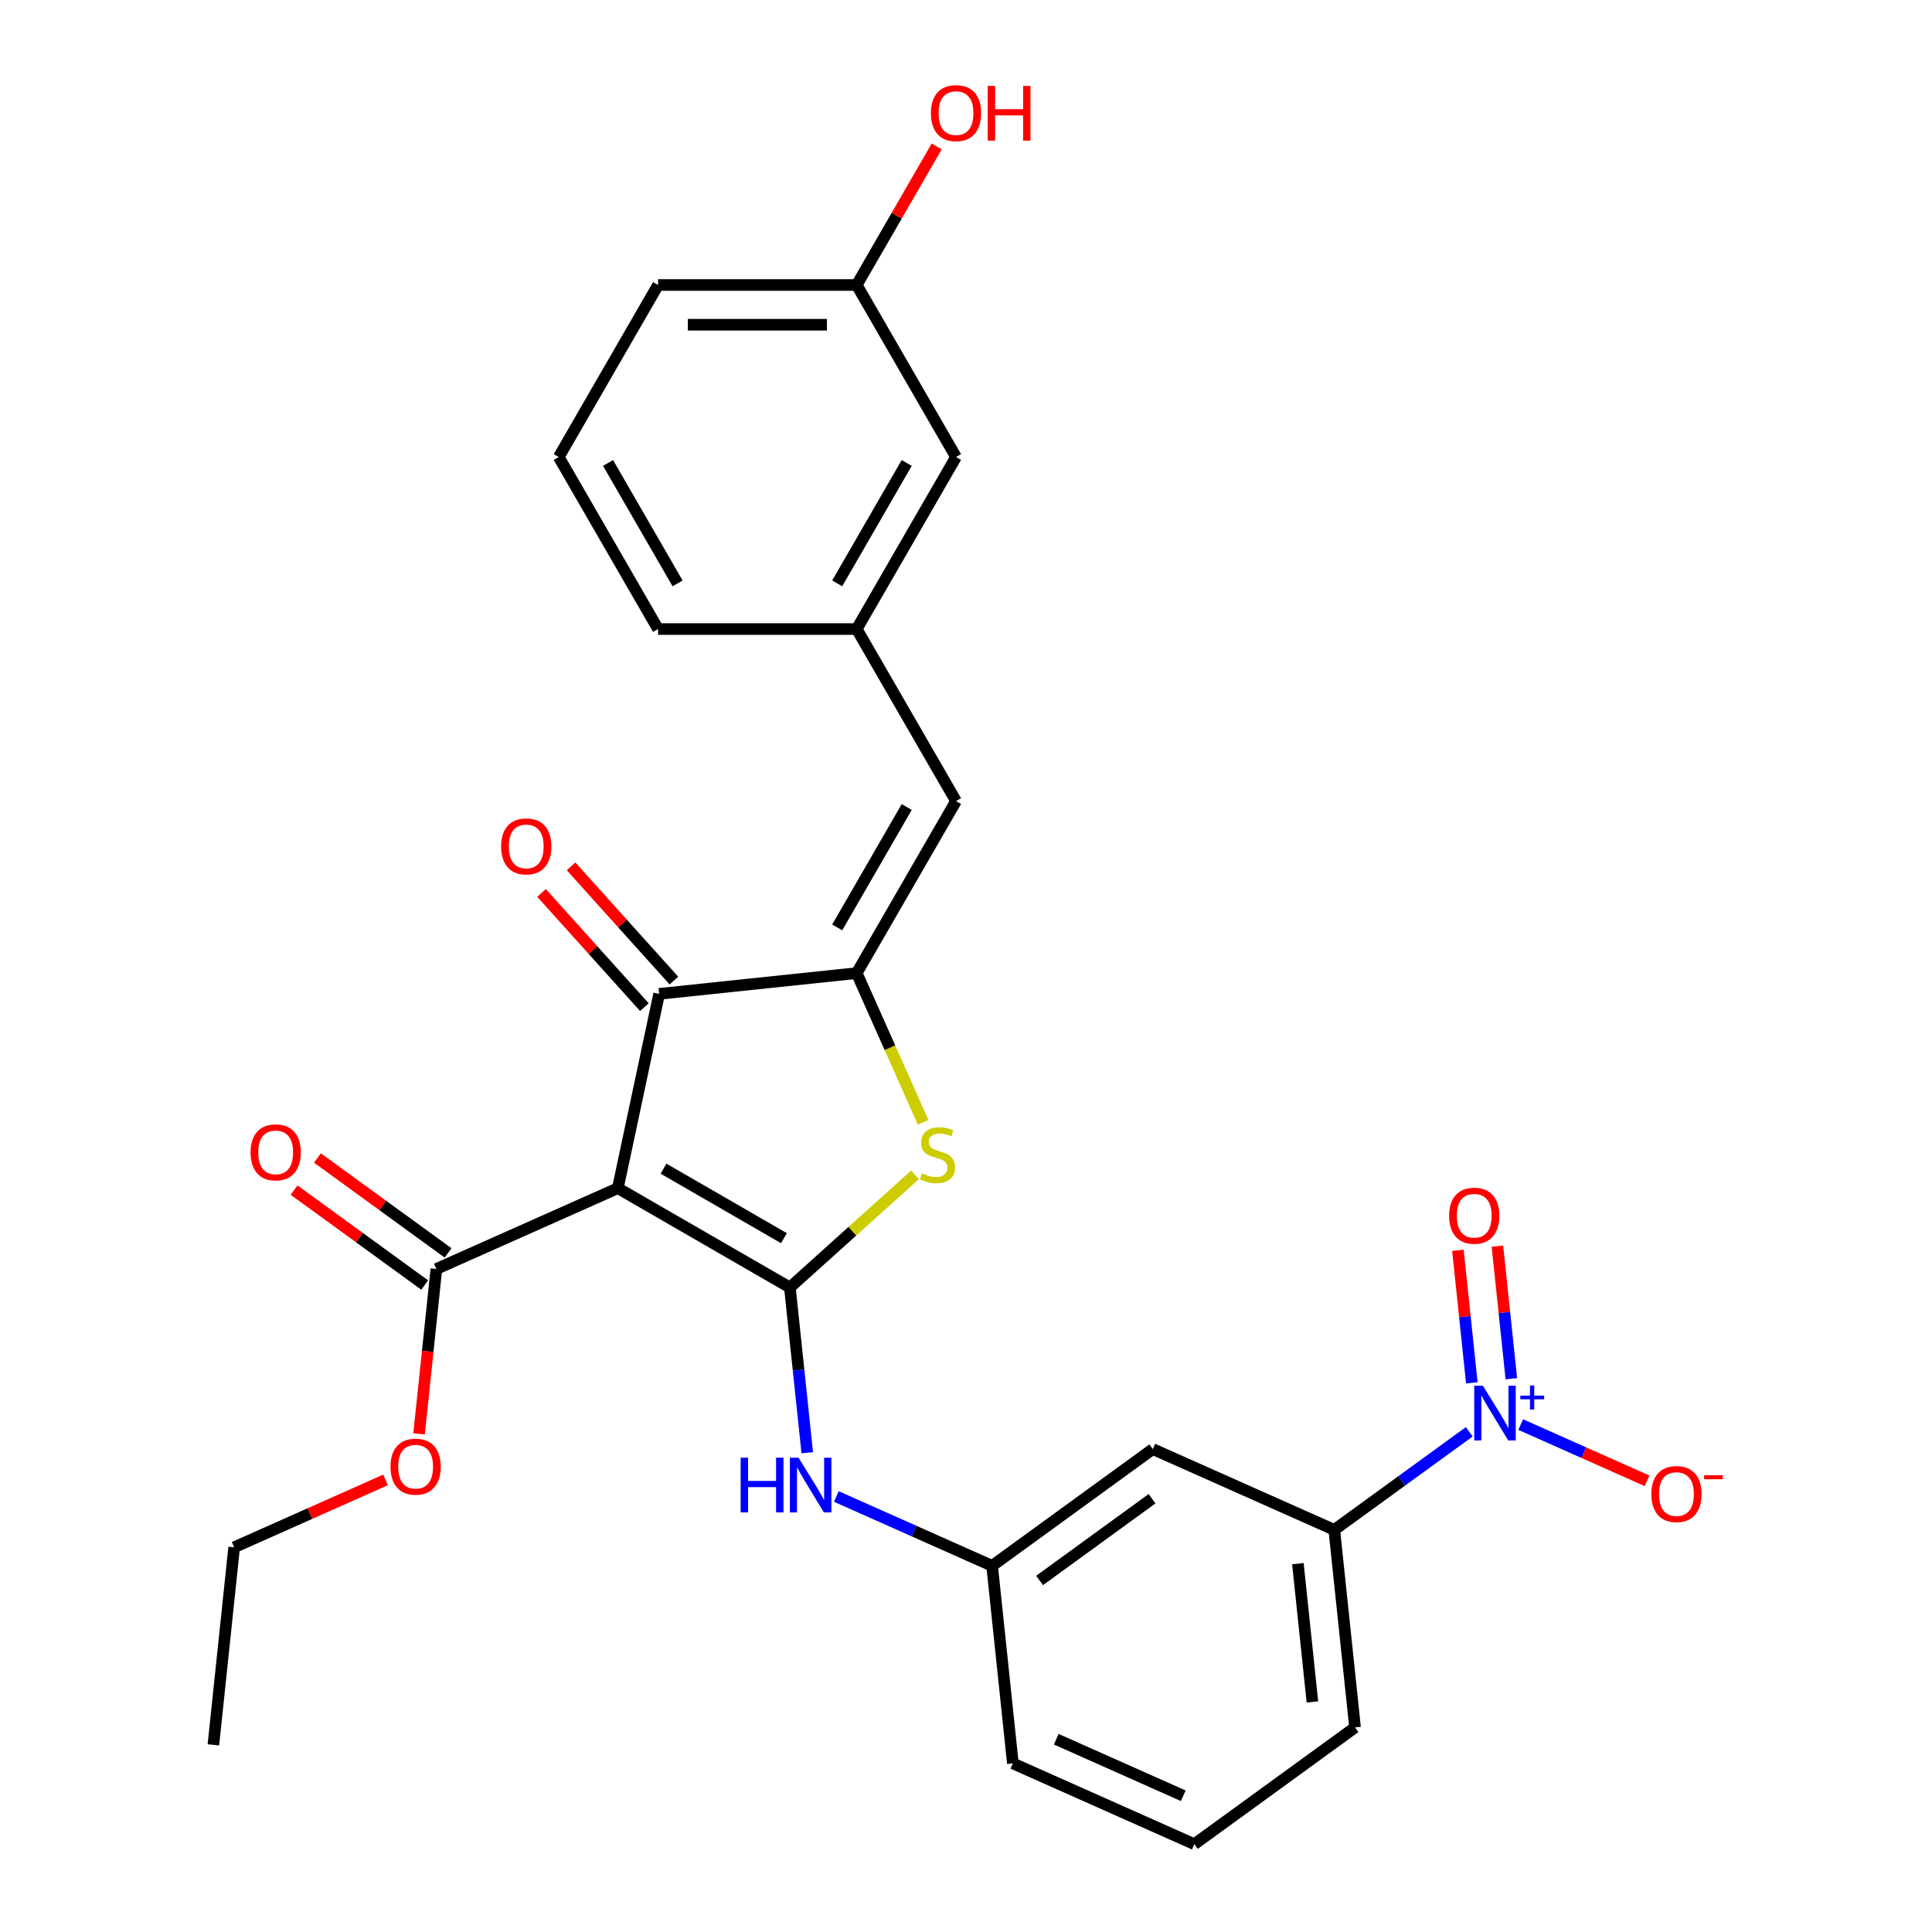 <?xml version='1.0' encoding='iso-8859-1'?>
<svg version='1.1' baseProfile='full'
              xmlns='http://www.w3.org/2000/svg'
                      xmlns:rdkit='http://www.rdkit.org/xml'
                      xmlns:xlink='http://www.w3.org/1999/xlink'
                  xml:space='preserve'
width='1000px' height='1000px' viewBox='0 0 1000 1000'>
<!-- END OF HEADER -->
<rect style='opacity:1.0;fill:#FFFFFF;stroke:none' width='1000' height='1000' x='0' y='0'> </rect>
<path class='bond-0' d='M 341.175,514.424 L 319.798,614.993' style='fill:none;fill-rule:evenodd;stroke:#000000;stroke-width:6px;stroke-linecap:butt;stroke-linejoin:miter;stroke-opacity:1' />
<path class='bond-1' d='M 341.175,514.424 L 443.428,503.677' style='fill:none;fill-rule:evenodd;stroke:#000000;stroke-width:6px;stroke-linecap:butt;stroke-linejoin:miter;stroke-opacity:1' />
<path class='bond-2' d='M 348.816,507.544 L 322.202,477.987' style='fill:none;fill-rule:evenodd;stroke:#000000;stroke-width:6px;stroke-linecap:butt;stroke-linejoin:miter;stroke-opacity:1' />
<path class='bond-2' d='M 322.202,477.987 L 295.589,448.43' style='fill:none;fill-rule:evenodd;stroke:#FF0000;stroke-width:6px;stroke-linecap:butt;stroke-linejoin:miter;stroke-opacity:1' />
<path class='bond-2' d='M 333.534,521.304 L 306.921,491.747' style='fill:none;fill-rule:evenodd;stroke:#000000;stroke-width:6px;stroke-linecap:butt;stroke-linejoin:miter;stroke-opacity:1' />
<path class='bond-2' d='M 306.921,491.747 L 280.307,462.189' style='fill:none;fill-rule:evenodd;stroke:#FF0000;stroke-width:6px;stroke-linecap:butt;stroke-linejoin:miter;stroke-opacity:1' />
<path class='bond-3' d='M 319.798,614.993 L 408.84,666.402' style='fill:none;fill-rule:evenodd;stroke:#000000;stroke-width:6px;stroke-linecap:butt;stroke-linejoin:miter;stroke-opacity:1' />
<path class='bond-3' d='M 343.436,604.896 L 405.765,640.882' style='fill:none;fill-rule:evenodd;stroke:#000000;stroke-width:6px;stroke-linecap:butt;stroke-linejoin:miter;stroke-opacity:1' />
<path class='bond-4' d='M 319.798,614.993 L 225.871,656.813' style='fill:none;fill-rule:evenodd;stroke:#000000;stroke-width:6px;stroke-linecap:butt;stroke-linejoin:miter;stroke-opacity:1' />
<path class='bond-5' d='M 408.84,666.402 L 441.218,637.248' style='fill:none;fill-rule:evenodd;stroke:#000000;stroke-width:6px;stroke-linecap:butt;stroke-linejoin:miter;stroke-opacity:1' />
<path class='bond-5' d='M 441.218,637.248 L 473.597,608.094' style='fill:none;fill-rule:evenodd;stroke:#CCCC00;stroke-width:6px;stroke-linecap:butt;stroke-linejoin:miter;stroke-opacity:1' />
<path class='bond-6' d='M 408.84,666.402 L 413.334,709.163' style='fill:none;fill-rule:evenodd;stroke:#000000;stroke-width:6px;stroke-linecap:butt;stroke-linejoin:miter;stroke-opacity:1' />
<path class='bond-6' d='M 413.334,709.163 L 417.829,751.924' style='fill:none;fill-rule:evenodd;stroke:#0000FF;stroke-width:6px;stroke-linecap:butt;stroke-linejoin:miter;stroke-opacity:1' />
<path class='bond-7' d='M 477.816,580.914 L 460.622,542.295' style='fill:none;fill-rule:evenodd;stroke:#CCCC00;stroke-width:6px;stroke-linecap:butt;stroke-linejoin:miter;stroke-opacity:1' />
<path class='bond-7' d='M 460.622,542.295 L 443.428,503.677' style='fill:none;fill-rule:evenodd;stroke:#000000;stroke-width:6px;stroke-linecap:butt;stroke-linejoin:miter;stroke-opacity:1' />
<path class='bond-8' d='M 443.428,503.677 L 494.836,414.636' style='fill:none;fill-rule:evenodd;stroke:#000000;stroke-width:6px;stroke-linecap:butt;stroke-linejoin:miter;stroke-opacity:1' />
<path class='bond-8' d='M 433.331,480.039 L 469.317,417.71' style='fill:none;fill-rule:evenodd;stroke:#000000;stroke-width:6px;stroke-linecap:butt;stroke-linejoin:miter;stroke-opacity:1' />
<path class='bond-9' d='M 225.871,656.813 L 221.385,699.494' style='fill:none;fill-rule:evenodd;stroke:#000000;stroke-width:6px;stroke-linecap:butt;stroke-linejoin:miter;stroke-opacity:1' />
<path class='bond-9' d='M 221.385,699.494 L 216.899,742.175' style='fill:none;fill-rule:evenodd;stroke:#FF0000;stroke-width:6px;stroke-linecap:butt;stroke-linejoin:miter;stroke-opacity:1' />
<path class='bond-10' d='M 231.915,648.495 L 198.11,623.934' style='fill:none;fill-rule:evenodd;stroke:#000000;stroke-width:6px;stroke-linecap:butt;stroke-linejoin:miter;stroke-opacity:1' />
<path class='bond-10' d='M 198.11,623.934 L 164.305,599.373' style='fill:none;fill-rule:evenodd;stroke:#FF0000;stroke-width:6px;stroke-linecap:butt;stroke-linejoin:miter;stroke-opacity:1' />
<path class='bond-10' d='M 219.828,665.131 L 186.023,640.57' style='fill:none;fill-rule:evenodd;stroke:#000000;stroke-width:6px;stroke-linecap:butt;stroke-linejoin:miter;stroke-opacity:1' />
<path class='bond-10' d='M 186.023,640.57 L 152.218,616.009' style='fill:none;fill-rule:evenodd;stroke:#FF0000;stroke-width:6px;stroke-linecap:butt;stroke-linejoin:miter;stroke-opacity:1' />
<path class='bond-11' d='M 494.836,236.553 L 443.428,325.594' style='fill:none;fill-rule:evenodd;stroke:#000000;stroke-width:6px;stroke-linecap:butt;stroke-linejoin:miter;stroke-opacity:1' />
<path class='bond-11' d='M 469.317,239.627 L 433.331,301.956' style='fill:none;fill-rule:evenodd;stroke:#000000;stroke-width:6px;stroke-linecap:butt;stroke-linejoin:miter;stroke-opacity:1' />
<path class='bond-12' d='M 494.836,236.553 L 443.428,147.511' style='fill:none;fill-rule:evenodd;stroke:#000000;stroke-width:6px;stroke-linecap:butt;stroke-linejoin:miter;stroke-opacity:1' />
<path class='bond-13' d='M 432.897,774.581 L 473.206,792.527' style='fill:none;fill-rule:evenodd;stroke:#0000FF;stroke-width:6px;stroke-linecap:butt;stroke-linejoin:miter;stroke-opacity:1' />
<path class='bond-13' d='M 473.206,792.527 L 513.514,810.473' style='fill:none;fill-rule:evenodd;stroke:#000000;stroke-width:6px;stroke-linecap:butt;stroke-linejoin:miter;stroke-opacity:1' />
<path class='bond-14' d='M 494.836,414.636 L 443.428,325.594' style='fill:none;fill-rule:evenodd;stroke:#000000;stroke-width:6px;stroke-linecap:butt;stroke-linejoin:miter;stroke-opacity:1' />
<path class='bond-15' d='M 443.428,325.594 L 340.612,325.594' style='fill:none;fill-rule:evenodd;stroke:#000000;stroke-width:6px;stroke-linecap:butt;stroke-linejoin:miter;stroke-opacity:1' />
<path class='bond-16' d='M 443.428,147.511 L 464.129,111.656' style='fill:none;fill-rule:evenodd;stroke:#000000;stroke-width:6px;stroke-linecap:butt;stroke-linejoin:miter;stroke-opacity:1' />
<path class='bond-16' d='M 464.129,111.656 L 484.83,75.8' style='fill:none;fill-rule:evenodd;stroke:#FF0000;stroke-width:6px;stroke-linecap:butt;stroke-linejoin:miter;stroke-opacity:1' />
<path class='bond-17' d='M 443.428,147.511 L 340.612,147.511' style='fill:none;fill-rule:evenodd;stroke:#000000;stroke-width:6px;stroke-linecap:butt;stroke-linejoin:miter;stroke-opacity:1' />
<path class='bond-17' d='M 428.006,168.075 L 356.034,168.075' style='fill:none;fill-rule:evenodd;stroke:#000000;stroke-width:6px;stroke-linecap:butt;stroke-linejoin:miter;stroke-opacity:1' />
<path class='bond-18' d='M 690.621,791.859 L 701.369,894.112' style='fill:none;fill-rule:evenodd;stroke:#000000;stroke-width:6px;stroke-linecap:butt;stroke-linejoin:miter;stroke-opacity:1' />
<path class='bond-18' d='M 671.783,809.346 L 679.306,880.923' style='fill:none;fill-rule:evenodd;stroke:#000000;stroke-width:6px;stroke-linecap:butt;stroke-linejoin:miter;stroke-opacity:1' />
<path class='bond-19' d='M 690.621,791.859 L 596.694,750.04' style='fill:none;fill-rule:evenodd;stroke:#000000;stroke-width:6px;stroke-linecap:butt;stroke-linejoin:miter;stroke-opacity:1' />
<path class='bond-20' d='M 690.621,791.859 L 725.556,766.477' style='fill:none;fill-rule:evenodd;stroke:#000000;stroke-width:6px;stroke-linecap:butt;stroke-linejoin:miter;stroke-opacity:1' />
<path class='bond-20' d='M 725.556,766.477 L 760.491,741.096' style='fill:none;fill-rule:evenodd;stroke:#0000FF;stroke-width:6px;stroke-linecap:butt;stroke-linejoin:miter;stroke-opacity:1' />
<path class='bond-21' d='M 701.369,894.112 L 618.189,954.545' style='fill:none;fill-rule:evenodd;stroke:#000000;stroke-width:6px;stroke-linecap:butt;stroke-linejoin:miter;stroke-opacity:1' />
<path class='bond-22' d='M 199.554,765.998 L 160.375,783.441' style='fill:none;fill-rule:evenodd;stroke:#FF0000;stroke-width:6px;stroke-linecap:butt;stroke-linejoin:miter;stroke-opacity:1' />
<path class='bond-22' d='M 160.375,783.441 L 121.197,800.885' style='fill:none;fill-rule:evenodd;stroke:#000000;stroke-width:6px;stroke-linecap:butt;stroke-linejoin:miter;stroke-opacity:1' />
<path class='bond-23' d='M 121.197,800.885 L 110.45,903.137' style='fill:none;fill-rule:evenodd;stroke:#000000;stroke-width:6px;stroke-linecap:butt;stroke-linejoin:miter;stroke-opacity:1' />
<path class='bond-24' d='M 618.189,954.545 L 524.261,912.726' style='fill:none;fill-rule:evenodd;stroke:#000000;stroke-width:6px;stroke-linecap:butt;stroke-linejoin:miter;stroke-opacity:1' />
<path class='bond-24' d='M 612.463,929.487 L 546.714,900.214' style='fill:none;fill-rule:evenodd;stroke:#000000;stroke-width:6px;stroke-linecap:butt;stroke-linejoin:miter;stroke-opacity:1' />
<path class='bond-25' d='M 524.261,912.726 L 513.514,810.473' style='fill:none;fill-rule:evenodd;stroke:#000000;stroke-width:6px;stroke-linecap:butt;stroke-linejoin:miter;stroke-opacity:1' />
<path class='bond-26' d='M 513.514,810.473 L 596.694,750.04' style='fill:none;fill-rule:evenodd;stroke:#000000;stroke-width:6px;stroke-linecap:butt;stroke-linejoin:miter;stroke-opacity:1' />
<path class='bond-26' d='M 538.078,818.044 L 596.304,775.741' style='fill:none;fill-rule:evenodd;stroke:#000000;stroke-width:6px;stroke-linecap:butt;stroke-linejoin:miter;stroke-opacity:1' />
<path class='bond-27' d='M 787.112,737.351 L 819.817,751.913' style='fill:none;fill-rule:evenodd;stroke:#0000FF;stroke-width:6px;stroke-linecap:butt;stroke-linejoin:miter;stroke-opacity:1' />
<path class='bond-27' d='M 819.817,751.913 L 852.522,766.474' style='fill:none;fill-rule:evenodd;stroke:#FF0000;stroke-width:6px;stroke-linecap:butt;stroke-linejoin:miter;stroke-opacity:1' />
<path class='bond-28' d='M 782.268,713.62 L 778.663,679.314' style='fill:none;fill-rule:evenodd;stroke:#0000FF;stroke-width:6px;stroke-linecap:butt;stroke-linejoin:miter;stroke-opacity:1' />
<path class='bond-28' d='M 778.663,679.314 L 775.057,645.007' style='fill:none;fill-rule:evenodd;stroke:#FF0000;stroke-width:6px;stroke-linecap:butt;stroke-linejoin:miter;stroke-opacity:1' />
<path class='bond-28' d='M 761.818,715.769 L 758.212,681.463' style='fill:none;fill-rule:evenodd;stroke:#0000FF;stroke-width:6px;stroke-linecap:butt;stroke-linejoin:miter;stroke-opacity:1' />
<path class='bond-28' d='M 758.212,681.463 L 754.606,647.157' style='fill:none;fill-rule:evenodd;stroke:#FF0000;stroke-width:6px;stroke-linecap:butt;stroke-linejoin:miter;stroke-opacity:1' />
<path class='bond-29' d='M 289.204,236.553 L 340.612,325.594' style='fill:none;fill-rule:evenodd;stroke:#000000;stroke-width:6px;stroke-linecap:butt;stroke-linejoin:miter;stroke-opacity:1' />
<path class='bond-29' d='M 314.723,239.627 L 350.709,301.956' style='fill:none;fill-rule:evenodd;stroke:#000000;stroke-width:6px;stroke-linecap:butt;stroke-linejoin:miter;stroke-opacity:1' />
<path class='bond-30' d='M 289.204,236.553 L 340.612,147.511' style='fill:none;fill-rule:evenodd;stroke:#000000;stroke-width:6px;stroke-linecap:butt;stroke-linejoin:miter;stroke-opacity:1' />
<path  class='atom-3' d='M 477.247 607.324
Q 477.567 607.444, 478.887 608.004
Q 480.207 608.564, 481.647 608.924
Q 483.127 609.244, 484.567 609.244
Q 487.247 609.244, 488.807 607.964
Q 490.367 606.644, 490.367 604.364
Q 490.367 602.804, 489.567 601.844
Q 488.807 600.884, 487.607 600.364
Q 486.407 599.844, 484.407 599.244
Q 481.887 598.484, 480.367 597.764
Q 478.887 597.044, 477.807 595.524
Q 476.767 594.004, 476.767 591.444
Q 476.767 587.884, 479.167 585.684
Q 481.607 583.484, 486.407 583.484
Q 489.687 583.484, 493.407 585.044
L 492.487 588.124
Q 489.087 586.724, 486.527 586.724
Q 483.767 586.724, 482.247 587.884
Q 480.727 589.004, 480.767 590.964
Q 480.767 592.484, 481.527 593.404
Q 482.327 594.324, 483.447 594.844
Q 484.607 595.364, 486.527 595.964
Q 489.087 596.764, 490.607 597.564
Q 492.127 598.364, 493.207 600.004
Q 494.327 601.604, 494.327 604.364
Q 494.327 608.284, 491.687 610.404
Q 489.087 612.484, 484.727 612.484
Q 482.207 612.484, 480.287 611.924
Q 478.407 611.404, 476.167 610.484
L 477.247 607.324
' fill='#CCCC00'/>
<path  class='atom-5' d='M 259.378 438.097
Q 259.378 431.297, 262.738 427.497
Q 266.098 423.697, 272.378 423.697
Q 278.658 423.697, 282.018 427.497
Q 285.378 431.297, 285.378 438.097
Q 285.378 444.977, 281.978 448.897
Q 278.578 452.777, 272.378 452.777
Q 266.138 452.777, 262.738 448.897
Q 259.378 445.017, 259.378 438.097
M 272.378 449.577
Q 276.698 449.577, 279.018 446.697
Q 281.378 443.777, 281.378 438.097
Q 281.378 432.537, 279.018 429.737
Q 276.698 426.897, 272.378 426.897
Q 268.058 426.897, 265.698 429.697
Q 263.378 432.497, 263.378 438.097
Q 263.378 443.817, 265.698 446.697
Q 268.058 449.577, 272.378 449.577
' fill='#FF0000'/>
<path  class='atom-8' d='M 129.691 596.459
Q 129.691 589.659, 133.051 585.859
Q 136.411 582.059, 142.691 582.059
Q 148.971 582.059, 152.331 585.859
Q 155.691 589.659, 155.691 596.459
Q 155.691 603.339, 152.291 607.259
Q 148.891 611.139, 142.691 611.139
Q 136.451 611.139, 133.051 607.259
Q 129.691 603.379, 129.691 596.459
M 142.691 607.939
Q 147.011 607.939, 149.331 605.059
Q 151.691 602.139, 151.691 596.459
Q 151.691 590.899, 149.331 588.099
Q 147.011 585.259, 142.691 585.259
Q 138.371 585.259, 136.011 588.059
Q 133.691 590.859, 133.691 596.459
Q 133.691 602.179, 136.011 605.059
Q 138.371 607.939, 142.691 607.939
' fill='#FF0000'/>
<path  class='atom-9' d='M 383.367 754.494
L 387.207 754.494
L 387.207 766.534
L 401.687 766.534
L 401.687 754.494
L 405.527 754.494
L 405.527 782.814
L 401.687 782.814
L 401.687 769.734
L 387.207 769.734
L 387.207 782.814
L 383.367 782.814
L 383.367 754.494
' fill='#0000FF'/>
<path  class='atom-9' d='M 413.327 754.494
L 422.607 769.494
Q 423.527 770.974, 425.007 773.654
Q 426.487 776.334, 426.567 776.494
L 426.567 754.494
L 430.327 754.494
L 430.327 782.814
L 426.447 782.814
L 416.487 766.414
Q 415.327 764.494, 414.087 762.294
Q 412.887 760.094, 412.527 759.414
L 412.527 782.814
L 408.847 782.814
L 408.847 754.494
L 413.327 754.494
' fill='#0000FF'/>
<path  class='atom-15' d='M 202.124 759.145
Q 202.124 752.345, 205.484 748.545
Q 208.844 744.745, 215.124 744.745
Q 221.404 744.745, 224.764 748.545
Q 228.124 752.345, 228.124 759.145
Q 228.124 766.025, 224.724 769.945
Q 221.324 773.825, 215.124 773.825
Q 208.884 773.825, 205.484 769.945
Q 202.124 766.065, 202.124 759.145
M 215.124 770.625
Q 219.444 770.625, 221.764 767.745
Q 224.124 764.825, 224.124 759.145
Q 224.124 753.585, 221.764 750.785
Q 219.444 747.945, 215.124 747.945
Q 210.804 747.945, 208.444 750.745
Q 206.124 753.545, 206.124 759.145
Q 206.124 764.865, 208.444 767.745
Q 210.804 770.625, 215.124 770.625
' fill='#FF0000'/>
<path  class='atom-22' d='M 767.541 717.265
L 776.821 732.265
Q 777.741 733.745, 779.221 736.425
Q 780.701 739.105, 780.781 739.265
L 780.781 717.265
L 784.541 717.265
L 784.541 745.585
L 780.661 745.585
L 770.701 729.185
Q 769.541 727.265, 768.301 725.065
Q 767.101 722.865, 766.741 722.185
L 766.741 745.585
L 763.061 745.585
L 763.061 717.265
L 767.541 717.265
' fill='#0000FF'/>
<path  class='atom-22' d='M 786.917 722.37
L 791.907 722.37
L 791.907 717.116
L 794.125 717.116
L 794.125 722.37
L 799.246 722.37
L 799.246 724.271
L 794.125 724.271
L 794.125 729.551
L 791.907 729.551
L 791.907 724.271
L 786.917 724.271
L 786.917 722.37
' fill='#0000FF'/>
<path  class='atom-23' d='M 854.729 773.324
Q 854.729 766.524, 858.089 762.724
Q 861.449 758.924, 867.729 758.924
Q 874.009 758.924, 877.369 762.724
Q 880.729 766.524, 880.729 773.324
Q 880.729 780.204, 877.329 784.124
Q 873.929 788.004, 867.729 788.004
Q 861.489 788.004, 858.089 784.124
Q 854.729 780.244, 854.729 773.324
M 867.729 784.804
Q 872.049 784.804, 874.369 781.924
Q 876.729 779.004, 876.729 773.324
Q 876.729 767.764, 874.369 764.964
Q 872.049 762.124, 867.729 762.124
Q 863.409 762.124, 861.049 764.924
Q 858.729 767.724, 858.729 773.324
Q 858.729 779.044, 861.049 781.924
Q 863.409 784.804, 867.729 784.804
' fill='#FF0000'/>
<path  class='atom-23' d='M 882.049 763.546
L 891.737 763.546
L 891.737 765.658
L 882.049 765.658
L 882.049 763.546
' fill='#FF0000'/>
<path  class='atom-24' d='M 750.054 629.252
Q 750.054 622.452, 753.414 618.652
Q 756.774 614.852, 763.054 614.852
Q 769.334 614.852, 772.694 618.652
Q 776.054 622.452, 776.054 629.252
Q 776.054 636.132, 772.654 640.052
Q 769.254 643.932, 763.054 643.932
Q 756.814 643.932, 753.414 640.052
Q 750.054 636.172, 750.054 629.252
M 763.054 640.732
Q 767.374 640.732, 769.694 637.852
Q 772.054 634.932, 772.054 629.252
Q 772.054 623.692, 769.694 620.892
Q 767.374 618.052, 763.054 618.052
Q 758.734 618.052, 756.374 620.852
Q 754.054 623.652, 754.054 629.252
Q 754.054 634.972, 756.374 637.852
Q 758.734 640.732, 763.054 640.732
' fill='#FF0000'/>
<path  class='atom-25' d='M 481.836 58.55
Q 481.836 51.75, 485.196 47.95
Q 488.556 44.15, 494.836 44.15
Q 501.116 44.15, 504.476 47.95
Q 507.836 51.75, 507.836 58.55
Q 507.836 65.43, 504.436 69.35
Q 501.036 73.23, 494.836 73.23
Q 488.596 73.23, 485.196 69.35
Q 481.836 65.47, 481.836 58.55
M 494.836 70.03
Q 499.156 70.03, 501.476 67.15
Q 503.836 64.23, 503.836 58.55
Q 503.836 52.99, 501.476 50.19
Q 499.156 47.35, 494.836 47.35
Q 490.516 47.35, 488.156 50.15
Q 485.836 52.95, 485.836 58.55
Q 485.836 64.27, 488.156 67.15
Q 490.516 70.03, 494.836 70.03
' fill='#FF0000'/>
<path  class='atom-25' d='M 511.236 44.47
L 515.076 44.47
L 515.076 56.51
L 529.556 56.51
L 529.556 44.47
L 533.396 44.47
L 533.396 72.79
L 529.556 72.79
L 529.556 59.71
L 515.076 59.71
L 515.076 72.79
L 511.236 72.79
L 511.236 44.47
' fill='#FF0000'/>
</svg>
